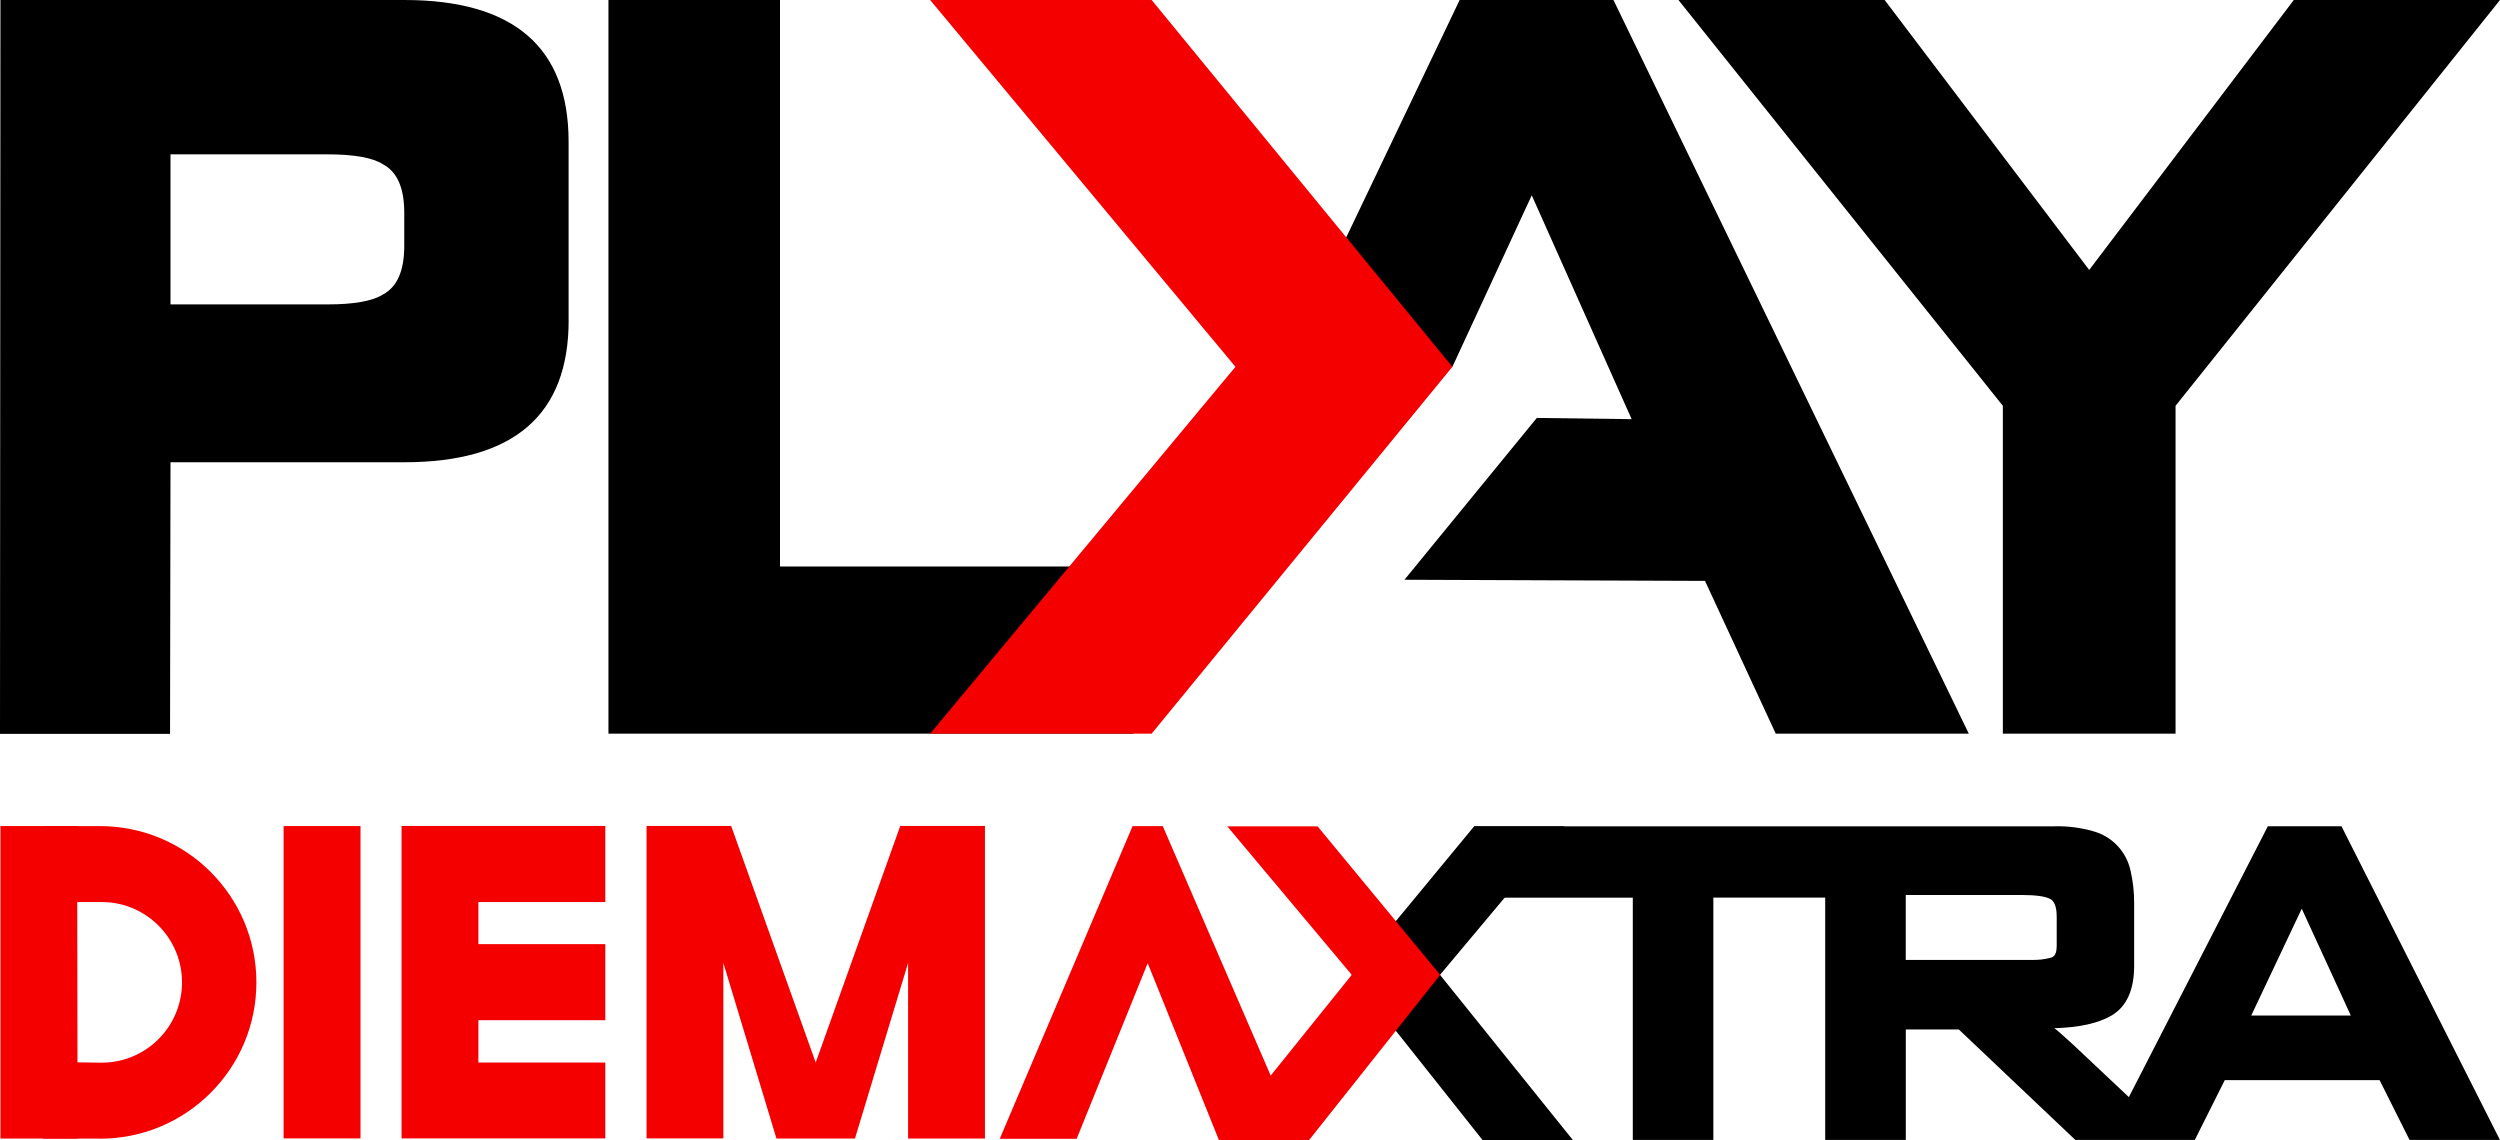 <?xml version="1.0" encoding="UTF-8"?>
<svg id="Layer_1" data-name="Layer 1" xmlns="http://www.w3.org/2000/svg" width="500" height="228" viewBox="0 0 500 228">
  <defs>
    <style>
      .cls-1 {
        fill: #f40000;
      }
    </style>
  </defs>
  <polygon points="226.64 113.3 156 113.3 156 0 121.69 0 121.69 146.73 221.82 146.73 226.64 146.73 226.64 113.3"/>
  <polygon points="322.69 0 291.93 0 256.88 73.36 290.48 73.36 306.35 39.06 326.33 83.83 307.36 83.59 280.89 115.95 341 116.18 355.15 146.73 393.76 146.73 322.69 0"/>
  <polygon points="458.76 0 417.84 53.99 376.93 0 335.69 0 400.57 81.16 400.57 146.73 400.57 146.73 400.57 146.73 435.11 146.73 435.11 146.73 435.11 146.73 435.11 81.16 500 0 458.76 0"/>
  <polygon class="cls-1" points="247.09 73.36 186.03 146.73 230.33 146.73 290.48 73.36 230.33 0 186.03 0 247.09 73.36"/>
  <path d="M113.73,64.06c0,18.92-10.96,28.39-32.88,28.39h-46.75l-.09,54.32H0L.09,0h80.75c21.92,0,32.88,9.45,32.88,28.35v35.71ZM80.85,49.25v-6.76c0-4.91-1.42-8.13-4.26-9.64-2.08-1.32-5.77-1.98-11.07-1.98h-31.42v30.01h31.42c5.29,0,8.98-.66,11.07-1.98,2.83-1.51,4.25-4.72,4.26-9.64Z"/>
  <rect class="cls-1" x=".09" y="165.21" width="15.36" height="62.5"/>
  <path class="cls-1" d="M144.67,227.68h-15.36v-62.49h16.92l16.91,47.32,16.91-47.32h16.94v62.52h-15.37v-35.13l-10.63,35.13h-15.7l-10.62-35.13v35.1ZM232.55,165.23h-6.04l-26.56,62.53h15.38l14.21-35.13,14.24,35.37c6.29-5.2,10.69-2.02,11.25-10.82l-22.48-51.96ZM19.99,227.72h-11.41c-5.27-20.52-5.16-42.04.32-62.5h11.09c17.28,0,31.29,14,31.29,31.26s-14.01,31.26-31.29,31.26h0M19.99,212.53c8.88.19,16.22-6.85,16.41-15.72s-6.86-16.21-15.73-16.4c-.23,0-.45,0-.68,0h-4.59l.06,32.06,4.53.06ZM80.32,227.68h40.74v-15.18h-25.38v-8.46h25.38v-15.21h-25.38v-8.41h25.38v-15.23h-40.75v62.49ZM56.74,227.68h15.36v-62.47h-15.38v62.47Z"/>
  <path d="M468.45,165.55l-.15-.3h-14.73l-27.8,54.17-11.1-10.45c-.65-.56-1.26-1.11-1.82-1.64-.59-.55-1.12-1.01-1.65-1.44l-.35-.25c5.05-.14,8.87-1,11.5-2.56,2.97-1.77,4.48-5.1,4.48-9.93v-12.58c.01-2.16-.23-4.31-.72-6.42-.81-3.82-3.68-6.86-7.45-7.9-2.52-.72-5.14-1.06-7.76-.99h-116.08l5.97,14.27h25.77v48.46h16.11v-48.47h22.37v48.47h16.12v-22.1h10.6l23.31,22.1h23.89l5.99-11.96h30.97l5.99,11.96h18.08l-31.55-62.45ZM470.16,203.1h-19.91l10.1-21.36,9.81,21.36ZM411.33,189.36c0,1.81-.82,2.08-1.1,2.16-1.3.36-2.64.51-3.98.46h-25.1v-12.98h23.28c2.74,0,4.63.27,5.61.79.87.47,1.3,1.66,1.3,3.55v6.01Z"/>
  <polygon points="288 194.97 312.89 165.26 294.83 165.26 270.3 194.97 296.5 228 314.57 228 288 194.97"/>
  <polygon class="cls-1" points="270.35 194.97 245.45 165.26 263.51 165.26 288.04 194.97 261.83 228 243.77 228 270.35 194.97"/>
</svg>